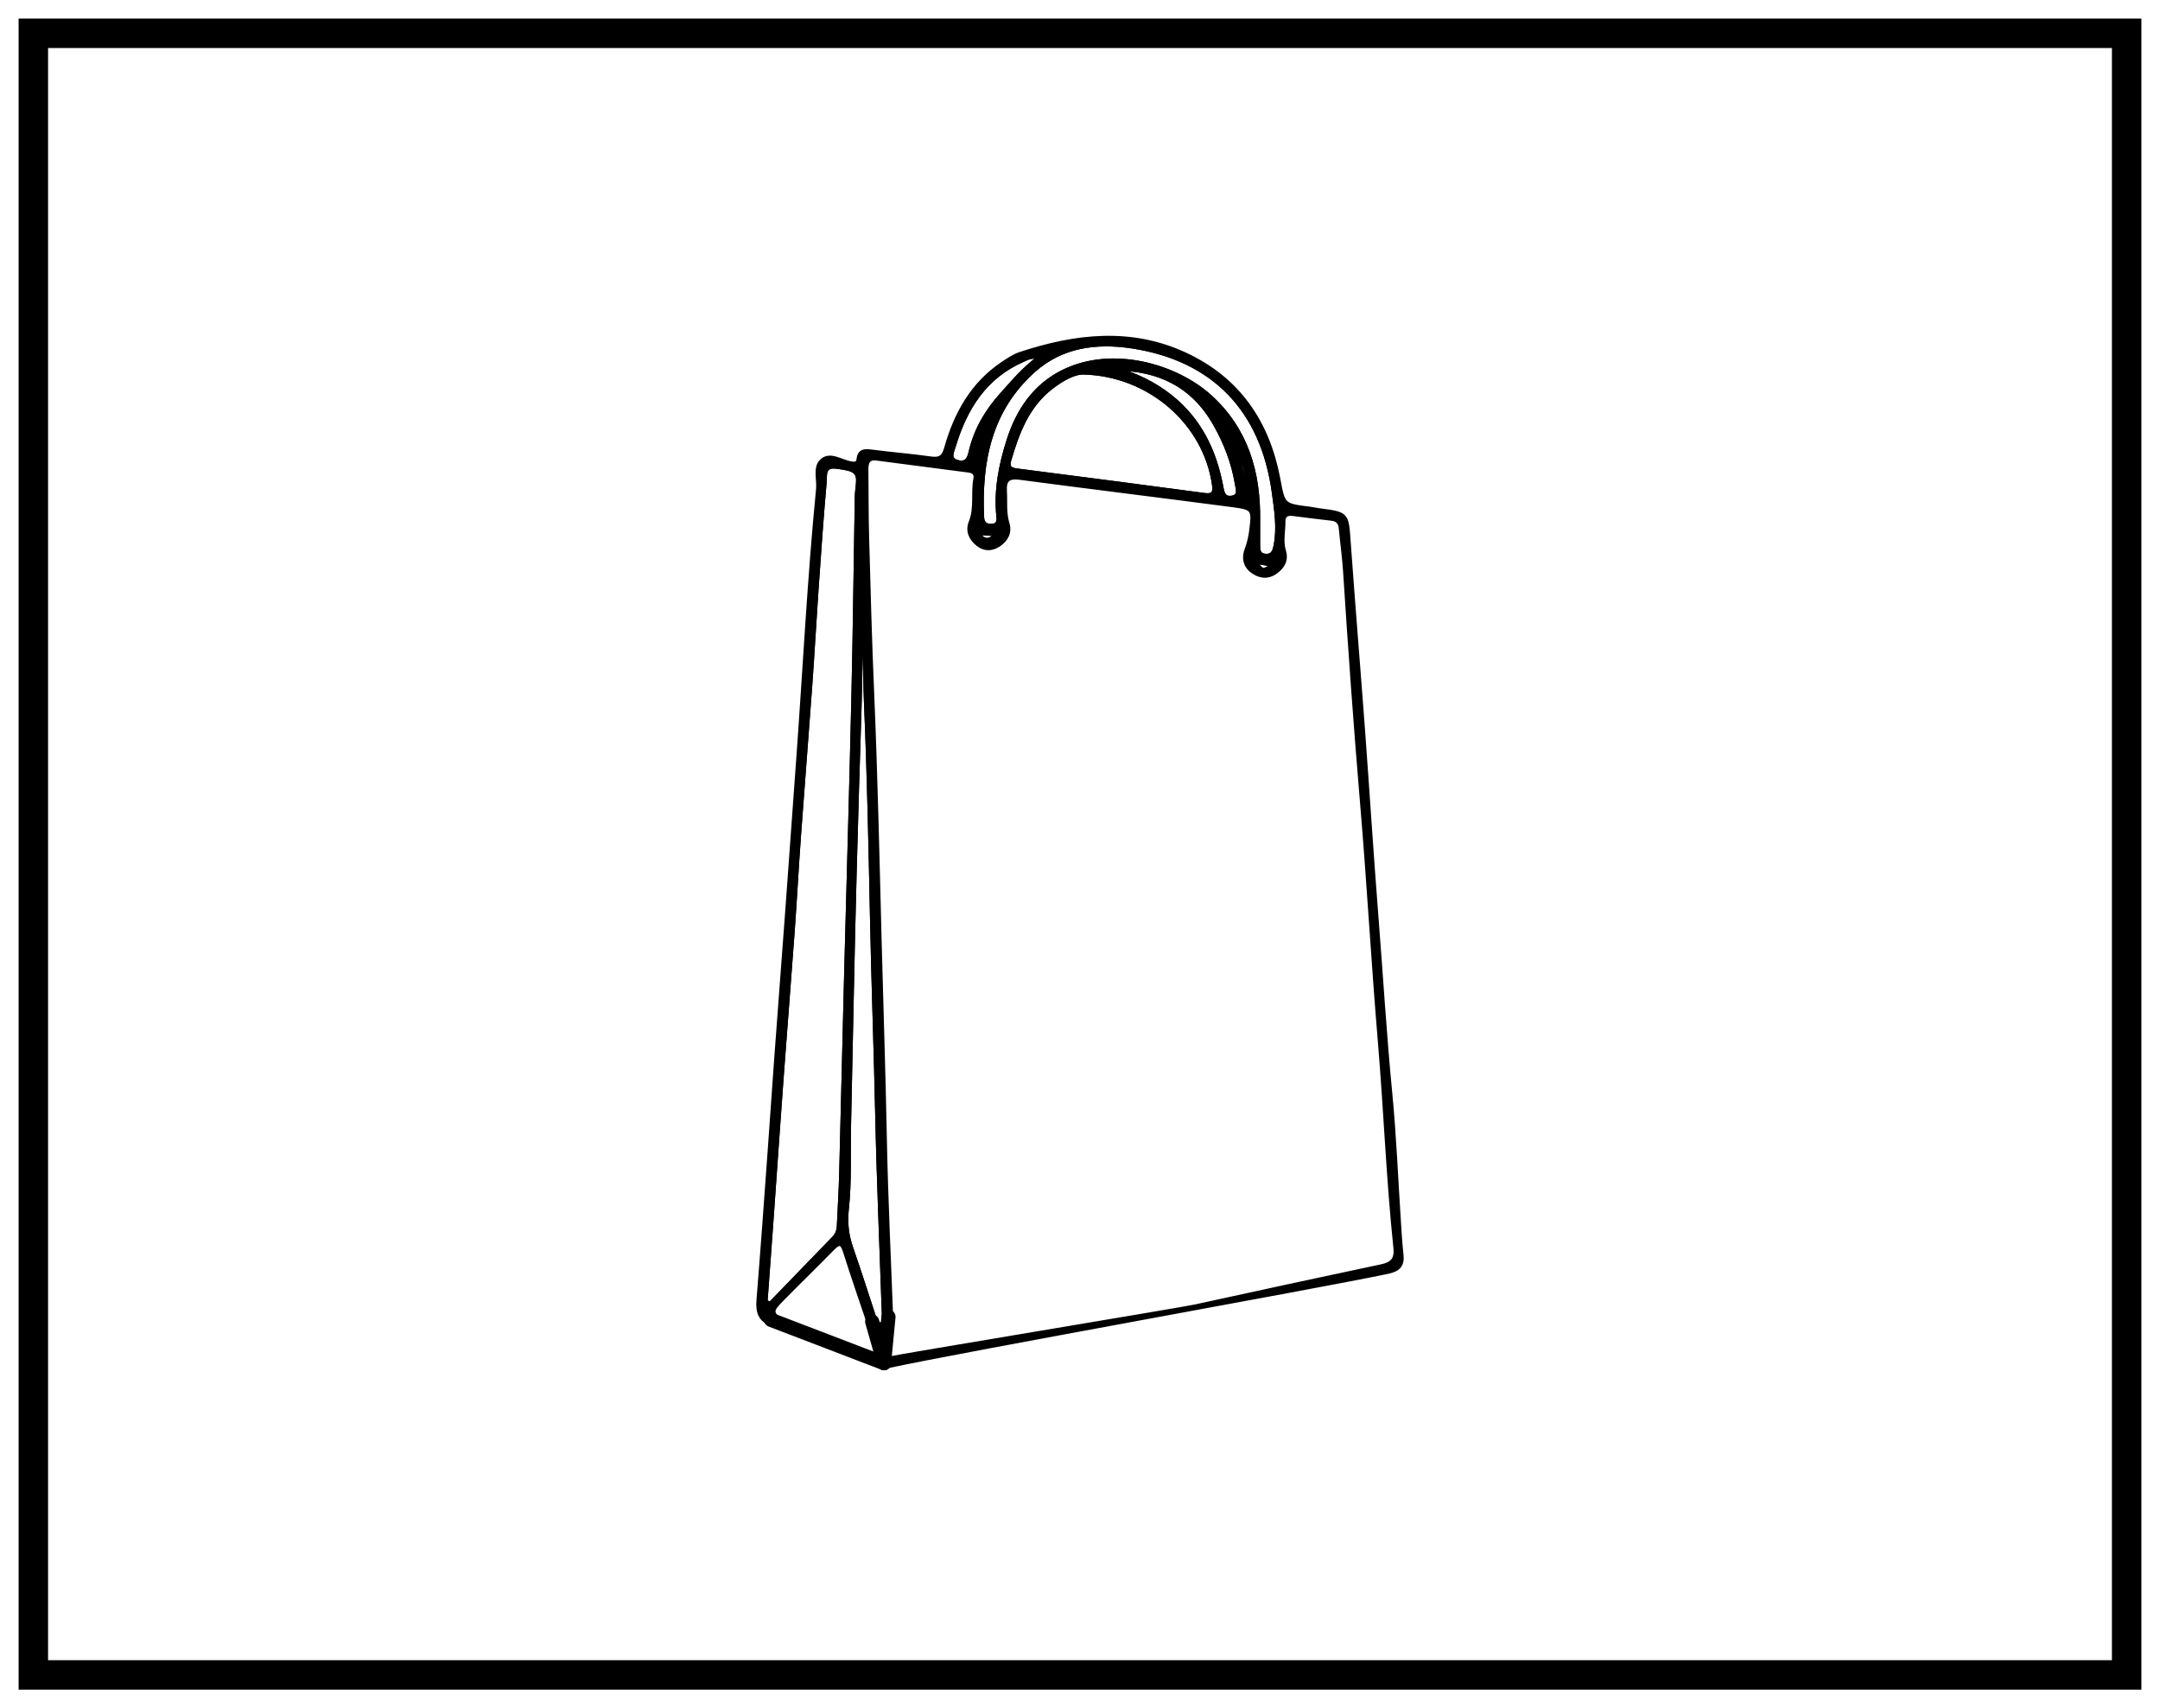 <?xml version="1.0" encoding="UTF-8"?>
<svg xmlns="http://www.w3.org/2000/svg" xmlns:xlink="http://www.w3.org/1999/xlink" width="293.348pt" height="232.012pt" viewBox="0 0 293.348 232.012" version="1.1">
<rect x="0" y="0" width="293.348" height="232.012" fill="#808080" stroke="none"/>
<defs>
<clipPath id="clip1">
  <path d="M 0 0 L 293.348 0 L 293.348 232.012 L 0 232.012 Z M 0 0 "/>
</clipPath>
</defs>
<g id="surface1">
<g clip-path="url(#clip1)" clip-rule="nonzero">
<path style=" stroke:none;fill-rule:nonzero;fill:rgb(100%,100%,100%);fill-opacity:1;" d="M 0 232.012 L 293.348 232.012 L 293.348 0 L 0 0 Z M 0 232.012 "/>
</g>
<path style=" stroke:none;fill-rule:nonzero;fill:rgb(100%,100%,100%);fill-opacity:1;" d="M 4.527 4.523 L 288.82 4.523 L 288.82 227.488 L 4.527 227.488 Z M 4.527 4.523 "/>
<path style=" stroke:none;fill-rule:nonzero;fill:rgb(0%,0%,0%);fill-opacity:1;" d="M 290.82 2.523 L 2.527 2.523 L 2.527 229.488 L 290.82 229.488 Z M 286.82 225.488 L 6.527 225.488 L 6.527 6.523 L 286.82 6.523 Z M 286.82 225.488 "/>
<path style=" stroke:none;fill-rule:evenodd;fill:rgb(0%,0%,0%);fill-opacity:1;" d="M 173.207 74.137 C 173.043 74.965 172.773 75.566 171.805 75.453 C 170.852 75.34 170.891 74.609 170.891 73.91 C 170.895 72.832 170.891 71.758 170.891 70.68 C 170.977 64.184 169.285 58.316 164.301 53.82 C 159.738 49.715 151.16 47.141 144.41 50.457 C 140.535 52.359 138.246 55.738 136.961 59.766 C 135.887 63.125 135.195 66.57 135.562 70.141 C 135.629 70.77 135.559 71.305 134.789 71.383 C 133.992 71.465 133.449 71.176 133.406 70.293 C 133.055 62.688 134.438 55.637 140.422 50.316 C 144.211 46.945 148.914 46.344 153.719 47.074 C 164.844 48.766 171.453 55.711 172.973 66.875 C 173.301 69.305 173.691 71.691 173.207 74.137 M 170.441 76.301 C 171.242 76.438 171.984 76.566 172.82 76.711 C 171.527 77.672 171.477 77.664 170.441 76.301 M 169.559 67.777 C 168.824 64.578 168.199 61.34 166.656 58.387 C 168.602 61.215 169.734 64.301 169.559 67.777 M 167.242 67.578 C 166.125 67.738 166.016 66.773 165.867 66.004 C 164.945 61.16 162.898 56.973 158.965 53.844 C 156.75 52.082 154.254 50.906 151.523 50.09 C 157.34 50.121 161.98 52.305 164.984 57.586 C 166.441 60.145 167.465 62.809 167.949 65.691 C 168.074 66.438 168.461 67.41 167.242 67.578 M 163.598 67.211 C 155.109 66.082 146.617 64.961 138.121 63.879 C 137.16 63.754 136.805 63.469 137.098 62.473 C 138.195 58.727 139.539 55.133 142.781 52.625 C 144.246 51.488 145.816 50.652 147 50.617 C 156.145 50.773 163.711 57.523 164.855 65.879 C 165.008 66.965 164.703 67.355 163.598 67.211 M 132.746 72.414 C 133.773 72.477 134.512 72.523 135.25 72.57 C 134.41 73.582 133.648 73.578 132.746 72.414 M 131.812 61.32 C 131.617 62.172 131.352 63.031 130.141 62.75 C 128.773 62.43 129.289 61.473 129.516 60.723 C 131.062 55.523 133.719 51.188 138.934 48.914 C 139.488 48.672 140.031 48.312 141.145 48.535 C 139.027 50.082 137.605 51.832 136.09 53.504 C 134.031 55.777 132.52 58.316 131.812 61.32 M 116.461 66.035 C 116.402 66.543 116.34 67.051 116.336 67.562 C 116.176 76.703 116.078 85.844 115.867 94.98 C 115.586 107.406 115.211 119.832 114.891 132.254 C 114.656 141.332 114.453 150.41 114.215 159.488 C 114.152 161.812 114.004 164.133 113.902 166.457 C 113.879 167.105 113.691 167.668 113.227 168.148 C 110.34 171.117 107.465 174.098 104.586 177.07 C 104.387 176.973 104.188 176.875 103.992 176.777 C 104.254 173.164 104.523 169.551 104.785 165.938 C 105.246 159.488 105.684 153.039 106.16 146.59 C 106.645 139.969 107.18 133.355 107.66 126.738 C 107.984 122.266 108.223 117.793 108.547 113.324 C 109.027 106.648 109.57 99.973 110.051 93.301 C 110.375 88.828 110.621 84.355 110.93 79.883 C 111.262 75.074 111.598 70.262 112.023 65.457 C 112.098 64.605 111.793 63.199 113.543 63.41 C 116.266 63.734 116.684 64.086 116.461 66.035 M 190.355 170.371 C 190.199 169.02 190.121 167.656 190.031 166.301 C 189.637 160.355 189.406 154.395 188.832 148.469 C 188.059 140.5 187.586 132.52 186.957 124.543 C 186.293 116.113 185.766 107.676 185.141 99.242 C 184.508 90.703 183.797 82.164 183.188 73.617 C 182.914 69.781 182.988 69.777 179.207 69.285 C 178.758 69.23 178.312 69.117 177.859 69.062 C 174.203 68.613 174.305 68.594 173.621 65 C 172.168 57.332 168.168 51.457 160.969 48.121 C 153.547 44.68 146.027 45.582 138.555 48.047 C 137.711 48.328 136.93 48.855 136.18 49.359 C 132.039 52.125 129.789 56.203 128.48 60.844 C 128.117 62.137 127.602 62.418 126.363 62.242 C 123.723 61.863 121.059 61.664 118.414 61.316 C 117.453 61.191 116.711 61.156 116.574 62.383 C 116.504 63.008 116.051 62.996 115.547 62.91 C 114.242 62.691 112.801 61.555 111.66 62.512 C 110.574 63.426 111.211 65.098 111.078 66.43 C 109.891 78.516 109.289 90.648 108.41 102.758 C 107.922 109.492 107.445 116.227 106.949 122.961 C 106.434 129.922 105.902 136.879 105.391 143.836 C 105.078 148.082 104.801 152.324 104.488 156.57 C 104.004 163.25 103.523 169.926 102.984 176.598 C 102.863 178.125 103.176 179.266 104.719 179.828 L 106.422 179.828 C 104.621 178.141 104.605 178.125 106.449 176.25 C 108.641 174.023 110.883 171.852 113.066 169.617 C 113.902 168.758 114.324 168.676 114.734 169.98 C 115.77 173.281 116.914 176.551 118.016 179.828 L 119.039 179.828 C 117.902 176.379 116.809 172.918 115.617 169.492 C 115.02 167.785 114.832 166.047 115.023 164.297 C 115.441 160.5 115.246 156.695 115.332 152.895 C 115.59 141.383 115.785 129.863 116.098 118.348 C 116.293 111.031 116.508 103.719 116.75 96.402 C 116.895 91.988 116.883 87.566 117.148 83.152 C 117.516 87.191 117.41 91.242 117.578 95.289 C 118.008 105.262 118.203 115.25 118.414 125.23 C 118.594 133.852 118.914 142.469 119.102 151.09 C 119.309 160.672 119.73 170.25 120.059 179.828 L 121.082 179.828 C 120.777 171.438 120.359 163.047 120.195 154.652 C 120.02 145.746 119.723 136.84 119.488 127.938 C 119.195 116.648 118.949 105.363 118.469 94.078 C 118.164 87.047 117.98 80.012 117.785 72.98 C 117.699 69.914 117.723 66.848 117.688 63.781 C 117.68 62.879 117.879 62.152 119.012 62.297 C 123.176 62.832 127.336 63.383 131.5 63.926 C 132.148 64.012 132.59 64.277 132.445 65.031 C 132.07 66.977 132.59 69 131.809 70.922 C 131.332 72.113 131.824 73.176 132.797 73.941 C 133.695 74.656 134.695 74.637 135.648 74.008 C 136.711 73.309 137.211 72.293 136.84 71.074 C 136.395 69.613 136.594 68.145 136.5 66.68 C 136.402 65.16 136.988 64.715 138.516 64.918 C 148.133 66.191 157.758 67.367 167.375 68.633 C 170.219 69.004 170.258 69.176 169.914 71.984 C 169.805 72.895 169.605 73.758 169.285 74.617 C 168.871 75.715 169.027 76.785 170.004 77.543 C 170.977 78.293 172.098 78.488 173.172 77.762 C 174.176 77.078 174.789 76.121 174.398 74.848 C 173.98 73.492 174.344 72.141 174.324 70.789 C 174.309 69.973 174.852 69.738 175.594 69.832 C 177.34 70.051 179.078 70.285 180.828 70.473 C 181.664 70.562 182 71.008 182.074 71.801 C 182.25 73.719 182.523 75.633 182.648 77.559 C 183.332 88.141 184.082 98.715 184.977 109.285 C 185.879 119.961 186.469 130.664 187.367 141.348 C 188.156 150.727 188.508 160.141 189.488 169.504 C 189.645 170.996 189.082 171.652 187.641 171.957 C 179.203 173.738 170.77 175.57 162.344 177.414 C 160.316 177.859 122.391 184.117 120.359 184.559 C 120.461 184.891 120.559 185.227 120.656 185.559 C 131.305 183.273 177.801 174.988 188.461 172.77 C 189.934 172.461 190.531 171.848 190.355 170.371 "/>
<path style="fill:none;stroke-width:0.5;stroke-linecap:butt;stroke-linejoin:miter;stroke:rgb(0%,0%,0%);stroke-opacity:1;stroke-miterlimit:10;" d="M 0.001 0.001 C -0.163 -0.827 -0.433 -1.428 -1.402 -1.315 C -2.355 -1.202 -2.316 -0.471 -2.316 0.228 C -2.312 1.306 -2.316 2.38 -2.316 3.458 C -2.23 9.955 -3.921 15.822 -8.906 20.318 C -13.468 24.423 -22.046 26.997 -28.796 23.681 C -32.671 21.779 -34.96 18.4 -36.245 14.372 C -37.32 11.013 -38.011 7.568 -37.644 3.997 C -37.577 3.369 -37.648 2.833 -38.417 2.755 C -39.214 2.673 -39.757 2.962 -39.8 3.845 C -40.152 11.451 -38.769 18.501 -32.784 23.822 C -28.995 27.193 -24.292 27.794 -19.488 27.064 C -8.363 25.372 -1.753 18.427 -0.234 7.263 C 0.094 4.833 0.485 2.447 0.001 0.001 Z M -2.765 -2.163 C -1.964 -2.299 -1.222 -2.428 -0.386 -2.573 C -1.679 -3.534 -1.73 -3.526 -2.765 -2.163 Z M -3.648 6.361 C -4.382 9.56 -5.007 12.798 -6.55 15.751 C -4.605 12.923 -3.472 9.837 -3.648 6.361 Z M -5.964 6.56 C -7.081 6.4 -7.191 7.365 -7.339 8.134 C -8.261 12.978 -10.308 17.165 -14.241 20.294 C -16.456 22.056 -18.952 23.232 -21.683 24.048 C -15.866 24.017 -11.226 21.833 -8.222 16.552 C -6.765 13.994 -5.741 11.33 -5.257 8.447 C -5.132 7.701 -4.745 6.728 -5.964 6.56 Z M -9.609 6.927 C -18.097 8.056 -26.589 9.177 -35.085 10.259 C -36.046 10.384 -36.402 10.669 -36.109 11.665 C -35.011 15.412 -33.667 19.005 -30.425 21.513 C -28.96 22.65 -27.39 23.486 -26.206 23.521 C -17.062 23.365 -9.495 16.615 -8.351 8.259 C -8.198 7.173 -8.503 6.783 -9.609 6.927 Z M -40.46 1.724 C -39.433 1.662 -38.695 1.615 -37.956 1.568 C -38.796 0.556 -39.558 0.56 -40.46 1.724 Z M -41.394 12.818 C -41.589 11.966 -41.855 11.107 -43.066 11.388 C -44.433 11.708 -43.917 12.665 -43.691 13.415 C -42.144 18.615 -39.488 22.951 -34.273 25.224 C -33.718 25.466 -33.175 25.826 -32.062 25.603 C -34.179 24.056 -35.601 22.306 -37.116 20.634 C -39.175 18.361 -40.687 15.822 -41.394 12.818 Z M -56.745 8.103 C -56.804 7.595 -56.866 7.087 -56.87 6.576 C -57.031 -2.565 -57.128 -11.706 -57.339 -20.842 C -57.62 -33.268 -57.995 -45.694 -58.316 -58.116 C -58.55 -67.194 -58.753 -76.272 -58.991 -85.35 C -59.054 -87.674 -59.202 -89.995 -59.304 -92.319 C -59.327 -92.967 -59.515 -93.53 -59.98 -94.01 C -62.866 -96.979 -65.741 -99.96 -68.62 -102.932 C -68.82 -102.835 -69.019 -102.737 -69.214 -102.639 C -68.952 -99.026 -68.683 -95.413 -68.421 -91.799 C -67.96 -85.35 -67.523 -78.901 -67.046 -72.452 C -66.562 -65.831 -66.027 -59.217 -65.546 -52.6 C -65.222 -48.128 -64.984 -43.655 -64.659 -39.186 C -64.179 -32.51 -63.636 -25.835 -63.156 -19.163 C -62.831 -14.69 -62.585 -10.217 -62.277 -5.745 C -61.945 -0.936 -61.609 3.876 -61.183 8.681 C -61.109 9.533 -61.413 10.939 -59.663 10.728 C -56.941 10.404 -56.523 10.052 -56.745 8.103 Z M 17.149 -96.233 C 16.993 -94.881 16.915 -93.518 16.825 -92.163 C 16.43 -86.217 16.2 -80.256 15.626 -74.331 C 14.852 -66.362 14.38 -58.381 13.751 -50.405 C 13.087 -41.975 12.559 -33.538 11.934 -25.104 C 11.302 -16.565 10.591 -8.026 9.981 0.521 C 9.708 4.357 9.782 4.361 6.001 4.853 C 5.552 4.908 5.106 5.021 4.653 5.076 C 0.997 5.525 1.098 5.544 0.415 9.138 C -1.038 16.806 -5.038 22.681 -12.238 26.017 C -19.659 29.458 -27.179 28.556 -34.652 26.091 C -35.495 25.81 -36.277 25.283 -37.027 24.779 C -41.167 22.013 -43.417 17.935 -44.726 13.294 C -45.089 12.001 -45.605 11.72 -46.843 11.896 C -49.484 12.275 -52.148 12.474 -54.792 12.822 C -55.753 12.947 -56.495 12.982 -56.632 11.755 C -56.702 11.13 -57.156 11.142 -57.659 11.228 C -58.964 11.447 -60.406 12.583 -61.546 11.626 C -62.632 10.712 -61.995 9.04 -62.128 7.708 C -63.316 -4.378 -63.917 -16.51 -64.796 -28.62 C -65.284 -35.354 -65.761 -42.088 -66.257 -48.823 C -66.773 -55.784 -67.304 -62.741 -67.816 -69.698 C -68.128 -73.944 -68.406 -78.186 -68.718 -82.432 C -69.202 -89.112 -69.683 -95.788 -70.222 -102.46 C -70.343 -103.987 -70.031 -105.128 -68.488 -105.69 L -66.784 -105.69 C -68.585 -104.003 -68.601 -103.987 -66.757 -102.112 C -64.566 -99.885 -62.323 -97.713 -60.14 -95.479 C -59.304 -94.62 -58.882 -94.538 -58.472 -95.842 C -57.437 -99.143 -56.292 -102.413 -55.191 -105.69 L -54.167 -105.69 C -55.304 -102.241 -56.398 -98.78 -57.589 -95.354 C -58.187 -93.647 -58.374 -91.909 -58.183 -90.159 C -57.765 -86.362 -57.96 -82.557 -57.874 -78.756 C -57.616 -67.245 -57.421 -55.725 -57.109 -44.21 C -56.913 -36.893 -56.698 -29.581 -56.456 -22.264 C -56.312 -17.85 -56.323 -13.428 -56.058 -9.014 C -55.691 -13.053 -55.796 -17.104 -55.628 -21.151 C -55.198 -31.124 -55.003 -41.112 -54.792 -51.092 C -54.613 -59.713 -54.292 -68.331 -54.105 -76.952 C -53.898 -86.534 -53.476 -96.112 -53.148 -105.69 L -52.124 -105.69 C -52.429 -97.299 -52.847 -88.909 -53.011 -80.514 C -53.187 -71.608 -53.484 -62.702 -53.718 -53.799 C -54.011 -42.51 -54.257 -31.225 -54.738 -19.94 C -55.042 -12.909 -55.226 -5.874 -55.421 1.158 C -55.507 4.224 -55.484 7.29 -55.519 10.357 C -55.527 11.259 -55.327 11.986 -54.195 11.841 C -50.031 11.306 -45.87 10.755 -41.706 10.212 C -41.058 10.126 -40.616 9.861 -40.761 9.107 C -41.136 7.162 -40.616 5.138 -41.398 3.216 C -41.874 2.025 -41.382 0.962 -40.409 0.197 C -39.511 -0.518 -38.511 -0.499 -37.558 0.13 C -36.495 0.83 -35.995 1.845 -36.366 3.064 C -36.812 4.525 -36.613 5.994 -36.706 7.458 C -36.804 8.978 -36.218 9.423 -34.691 9.22 C -25.073 7.947 -15.448 6.771 -5.831 5.505 C -2.988 5.134 -2.948 4.962 -3.292 2.154 C -3.402 1.244 -3.601 0.38 -3.921 -0.479 C -4.335 -1.577 -4.179 -2.647 -3.202 -3.405 C -2.23 -4.155 -1.109 -4.35 -0.034 -3.624 C 0.969 -2.94 1.583 -1.983 1.192 -0.71 C 0.774 0.646 1.137 1.997 1.118 3.349 C 1.102 4.165 1.645 4.4 2.387 4.306 C 4.134 4.087 5.872 3.853 7.622 3.665 C 8.458 3.576 8.794 3.13 8.868 2.337 C 9.044 0.419 9.317 -1.495 9.442 -3.42 C 10.126 -14.003 10.876 -24.577 11.77 -35.147 C 12.673 -45.823 13.262 -56.526 14.161 -67.21 C 14.95 -76.588 15.302 -86.003 16.282 -95.366 C 16.438 -96.858 15.876 -97.514 14.434 -97.819 C 5.997 -99.6 -2.437 -101.432 -10.863 -103.276 C -12.89 -103.721 -50.816 -109.979 -52.847 -110.42 C -52.745 -110.753 -52.648 -111.088 -52.55 -111.42 C -41.902 -109.135 4.594 -100.85 15.255 -98.631 C 16.727 -98.323 17.325 -97.71 17.149 -96.233 Z M 17.149 -96.233 " transform="matrix(1,0,0,-1,173.206,74.138)"/>
<path style="fill:none;stroke-width:0.5;stroke-linecap:butt;stroke-linejoin:miter;stroke:rgb(0%,0%,0%);stroke-opacity:1;stroke-miterlimit:10;" d="M 0.001 0.001 C -1.136 3.45 -2.225 6.911 -3.421 10.337 C -4.018 12.044 -4.206 13.782 -4.014 15.532 C -3.596 19.329 -3.792 23.134 -3.71 26.934 C -3.448 38.446 -3.253 49.966 -2.94 61.481 C -2.745 68.798 -2.526 76.11 -2.288 83.427 C -2.143 87.841 -2.155 92.263 -1.886 96.677 C -1.522 92.638 -1.632 88.587 -1.46 84.54 C -1.03 74.563 -0.835 64.579 -0.624 54.599 C -0.444 45.977 -0.124 37.36 0.064 28.739 C 0.271 19.157 0.693 9.579 1.021 0.001 Z M 0.001 0.001 " transform="matrix(1,0,0,-1,119.038,179.829)"/>
<path style="fill:none;stroke-width:0.5;stroke-linecap:butt;stroke-linejoin:miter;stroke:rgb(0%,0%,0%);stroke-opacity:1;stroke-miterlimit:10;" d="M 0.002 -0.002 C 0.264 3.612 0.537 7.225 0.795 10.838 C 1.256 17.288 1.693 23.737 2.17 30.186 C 2.654 36.807 3.189 43.42 3.67 50.038 C 3.994 54.506 4.232 58.983 4.556 63.452 C 5.037 70.127 5.58 76.799 6.06 83.479 C 6.385 87.948 6.631 92.42 6.939 96.893 C 7.271 101.702 7.607 106.514 8.033 111.319 C 8.107 112.17 7.803 113.577 9.553 113.366 C 12.275 113.041 12.693 112.69 12.471 110.741 C 12.412 110.233 12.349 109.725 12.346 109.213 C 12.185 100.073 12.088 90.932 11.877 81.795 C 11.596 69.37 11.221 56.948 10.9 44.522 C 10.662 35.444 10.463 26.366 10.224 17.288 C 10.162 14.963 10.014 12.643 9.912 10.319 C 9.885 9.67 9.701 9.108 9.236 8.627 C 6.349 5.659 3.474 2.678 0.596 -0.298 C 0.396 -0.197 0.197 -0.099 0.002 -0.002 Z M 0.002 -0.002 " transform="matrix(1,0,0,-1,103.99,176.776)"/>
<path style="fill:none;stroke-width:0.5;stroke-linecap:butt;stroke-linejoin:miter;stroke:rgb(0%,0%,0%);stroke-opacity:1;stroke-miterlimit:10;" d="M -0.001 -0.001 C 9.143 -0.157 16.71 -6.907 17.854 -15.263 C 18.006 -16.349 17.702 -16.743 16.596 -16.595 C 8.108 -15.466 -0.384 -14.345 -8.88 -13.263 C -9.841 -13.138 -10.197 -12.853 -9.904 -11.857 C -8.806 -8.111 -7.462 -4.517 -4.22 -2.009 C -2.755 -0.872 -1.185 -0.036 -0.001 -0.001 Z M -0.001 -0.001 " transform="matrix(1,0,0,-1,147.001,50.616)"/>
<path style="fill:none;stroke-width:0.5;stroke-linecap:butt;stroke-linejoin:miter;stroke:rgb(0%,0%,0%);stroke-opacity:1;stroke-miterlimit:10;" d="M -0.002 0.001 C 0.084 6.497 -1.607 12.364 -6.592 16.86 C -11.154 20.965 -19.732 23.54 -26.482 20.223 C -30.357 18.321 -32.646 14.942 -33.932 10.915 C -35.006 7.555 -35.697 4.11 -35.33 0.54 C -35.264 -0.089 -35.334 -0.624 -36.103 -0.703 C -36.9 -0.785 -37.443 -0.496 -37.486 0.387 C -37.838 7.993 -36.451 15.043 -30.471 20.364 C -26.685 23.735 -21.982 24.336 -17.174 23.606 C -6.049 21.915 0.561 14.969 2.08 3.805 C 2.408 1.376 2.803 -1.011 2.315 -3.457 C 2.15 -4.285 1.881 -4.886 0.912 -4.773 C -0.041 -4.66 -0.002 -3.925 -0.002 -3.23 C 0.002 -2.152 -0.002 -1.078 -0.002 0.001 Z M -0.002 0.001 " transform="matrix(1,0,0,-1,170.893,70.68)"/>
<path style="fill:none;stroke-width:0.5;stroke-linecap:butt;stroke-linejoin:miter;stroke:rgb(0%,0%,0%);stroke-opacity:1;stroke-miterlimit:10;" d="M 0.001 0 C 5.818 -0.031 10.458 -2.214 13.462 -7.496 C 14.919 -10.054 15.943 -12.718 16.427 -15.597 C 16.548 -16.343 16.939 -17.32 15.72 -17.488 C 14.603 -17.648 14.493 -16.683 14.345 -15.914 C 13.423 -11.074 11.376 -6.882 7.443 -3.753 C 5.228 -1.992 2.732 -0.82 0.001 0 Z M 0.001 0 " transform="matrix(1,0,0,-1,151.522,50.09)"/>
<path style="fill:none;stroke-width:0.5;stroke-linecap:butt;stroke-linejoin:miter;stroke:rgb(0%,0%,0%);stroke-opacity:1;stroke-miterlimit:10;" d="M 0.001 0 C -2.117 -1.546 -3.538 -3.296 -5.054 -4.968 C -7.113 -7.242 -8.624 -9.781 -9.331 -12.789 C -9.531 -13.636 -9.792 -14.496 -11.003 -14.214 C -12.37 -13.89 -11.855 -12.937 -11.628 -12.187 C -10.081 -6.988 -7.425 -2.652 -2.21 -0.378 C -1.656 -0.136 -1.113 0.223 0.001 0 Z M 0.001 0 " transform="matrix(1,0,0,-1,141.144,48.536)"/>
<path style="fill:none;stroke-width:0.5;stroke-linecap:butt;stroke-linejoin:miter;stroke:rgb(0%,0%,0%);stroke-opacity:1;stroke-miterlimit:10;" d="M 0.002 0.001 C 1.947 -2.831 3.08 -5.909 2.904 -9.393 C 2.17 -6.19 1.545 -2.952 0.002 0.001 Z M 0.002 0.001 " transform="matrix(1,0,0,-1,166.655,58.388)"/>
<path style="fill:none;stroke-width:0.5;stroke-linecap:butt;stroke-linejoin:miter;stroke:rgb(0%,0%,0%);stroke-opacity:1;stroke-miterlimit:10;" d="M -0.001 0.002 C -0.844 -1.01 -1.602 -1.006 -2.504 0.158 C -1.477 0.095 -0.739 0.048 -0.001 0.002 Z M -0.001 0.002 " transform="matrix(1,0,0,-1,135.25,72.572)"/>
<path style="fill:none;stroke-width:0.5;stroke-linecap:butt;stroke-linejoin:miter;stroke:rgb(0%,0%,0%);stroke-opacity:1;stroke-miterlimit:10;" d="M 0.001 0.001 C 0.802 -0.135 1.544 -0.264 2.38 -0.409 C 1.087 -1.37 1.036 -1.362 0.001 0.001 Z M 0.001 0.001 " transform="matrix(1,0,0,-1,170.44,76.302)"/>
<path style=" stroke:none;fill-rule:nonzero;fill:rgb(0%,0%,0%);fill-opacity:1;" d="M 120.059 185.855 C 119.977 185.855 119.891 185.844 119.809 185.809 L 104.465 179.93 C 104.098 179.789 103.914 179.379 104.055 179.016 C 104.195 178.648 104.609 178.465 104.977 178.605 L 120.312 184.484 C 120.68 184.625 120.863 185.035 120.723 185.402 C 120.613 185.684 120.344 185.855 120.059 185.855 "/>
<path style="fill:none;stroke-width:0.5;stroke-linecap:butt;stroke-linejoin:miter;stroke:rgb(0%,0%,0%);stroke-opacity:1;stroke-miterlimit:10;" d="M -0.001 0.002 C -0.083 0.002 -0.169 0.013 -0.251 0.049 L -15.595 5.927 C -15.962 6.068 -16.146 6.478 -16.005 6.841 C -15.864 7.209 -15.45 7.392 -15.083 7.252 L 0.253 1.373 C 0.62 1.232 0.803 0.822 0.663 0.455 C 0.553 0.174 0.284 0.002 -0.001 0.002 Z M -0.001 0.002 " transform="matrix(1,0,0,-1,120.06,185.857)"/>
<path style=" stroke:none;fill-rule:nonzero;fill:rgb(0%,0%,0%);fill-opacity:1;" d="M 120.059 185.855 C 119.75 185.855 119.469 185.656 119.375 185.344 L 117.766 179.684 C 117.656 179.309 117.875 178.918 118.25 178.809 C 118.625 178.703 119.023 178.918 119.129 179.297 L 120.742 184.953 C 120.852 185.328 120.629 185.723 120.254 185.832 C 120.191 185.848 120.121 185.855 120.059 185.855 "/>
<path style="fill:none;stroke-width:0.5;stroke-linecap:butt;stroke-linejoin:miter;stroke:rgb(0%,0%,0%);stroke-opacity:1;stroke-miterlimit:10;" d="M -0.001 0.002 C -0.31 0.002 -0.591 0.201 -0.685 0.513 L -2.294 6.174 C -2.404 6.549 -2.185 6.939 -1.81 7.049 C -1.435 7.154 -1.036 6.939 -0.931 6.56 L 0.682 0.904 C 0.792 0.529 0.569 0.134 0.194 0.025 C 0.132 0.009 0.061 0.002 -0.001 0.002 Z M -0.001 0.002 " transform="matrix(1,0,0,-1,120.06,185.857)"/>
<path style=" stroke:none;fill-rule:nonzero;fill:rgb(0%,0%,0%);fill-opacity:1;" d="M 120.059 185.855 C 120.039 185.855 120.016 185.855 119.992 185.855 C 119.602 185.816 119.316 185.473 119.352 185.082 L 119.957 178.773 C 119.992 178.383 120.34 178.094 120.73 178.137 C 121.121 178.172 121.406 178.52 121.371 178.906 L 120.766 185.215 C 120.73 185.582 120.422 185.855 120.059 185.855 "/>
<path style="fill:none;stroke-width:0.5;stroke-linecap:butt;stroke-linejoin:miter;stroke:rgb(0%,0%,0%);stroke-opacity:1;stroke-miterlimit:10;" d="M -0.001 0.002 C -0.021 0.002 -0.044 0.002 -0.068 0.002 C -0.458 0.041 -0.743 0.384 -0.708 0.775 L -0.103 7.084 C -0.068 7.474 0.28 7.763 0.671 7.72 C 1.061 7.685 1.346 7.338 1.311 6.951 L 0.706 0.642 C 0.671 0.275 0.362 0.002 -0.001 0.002 Z M -0.001 0.002 " transform="matrix(1,0,0,-1,120.06,185.857)"/>
</g>
</svg>

